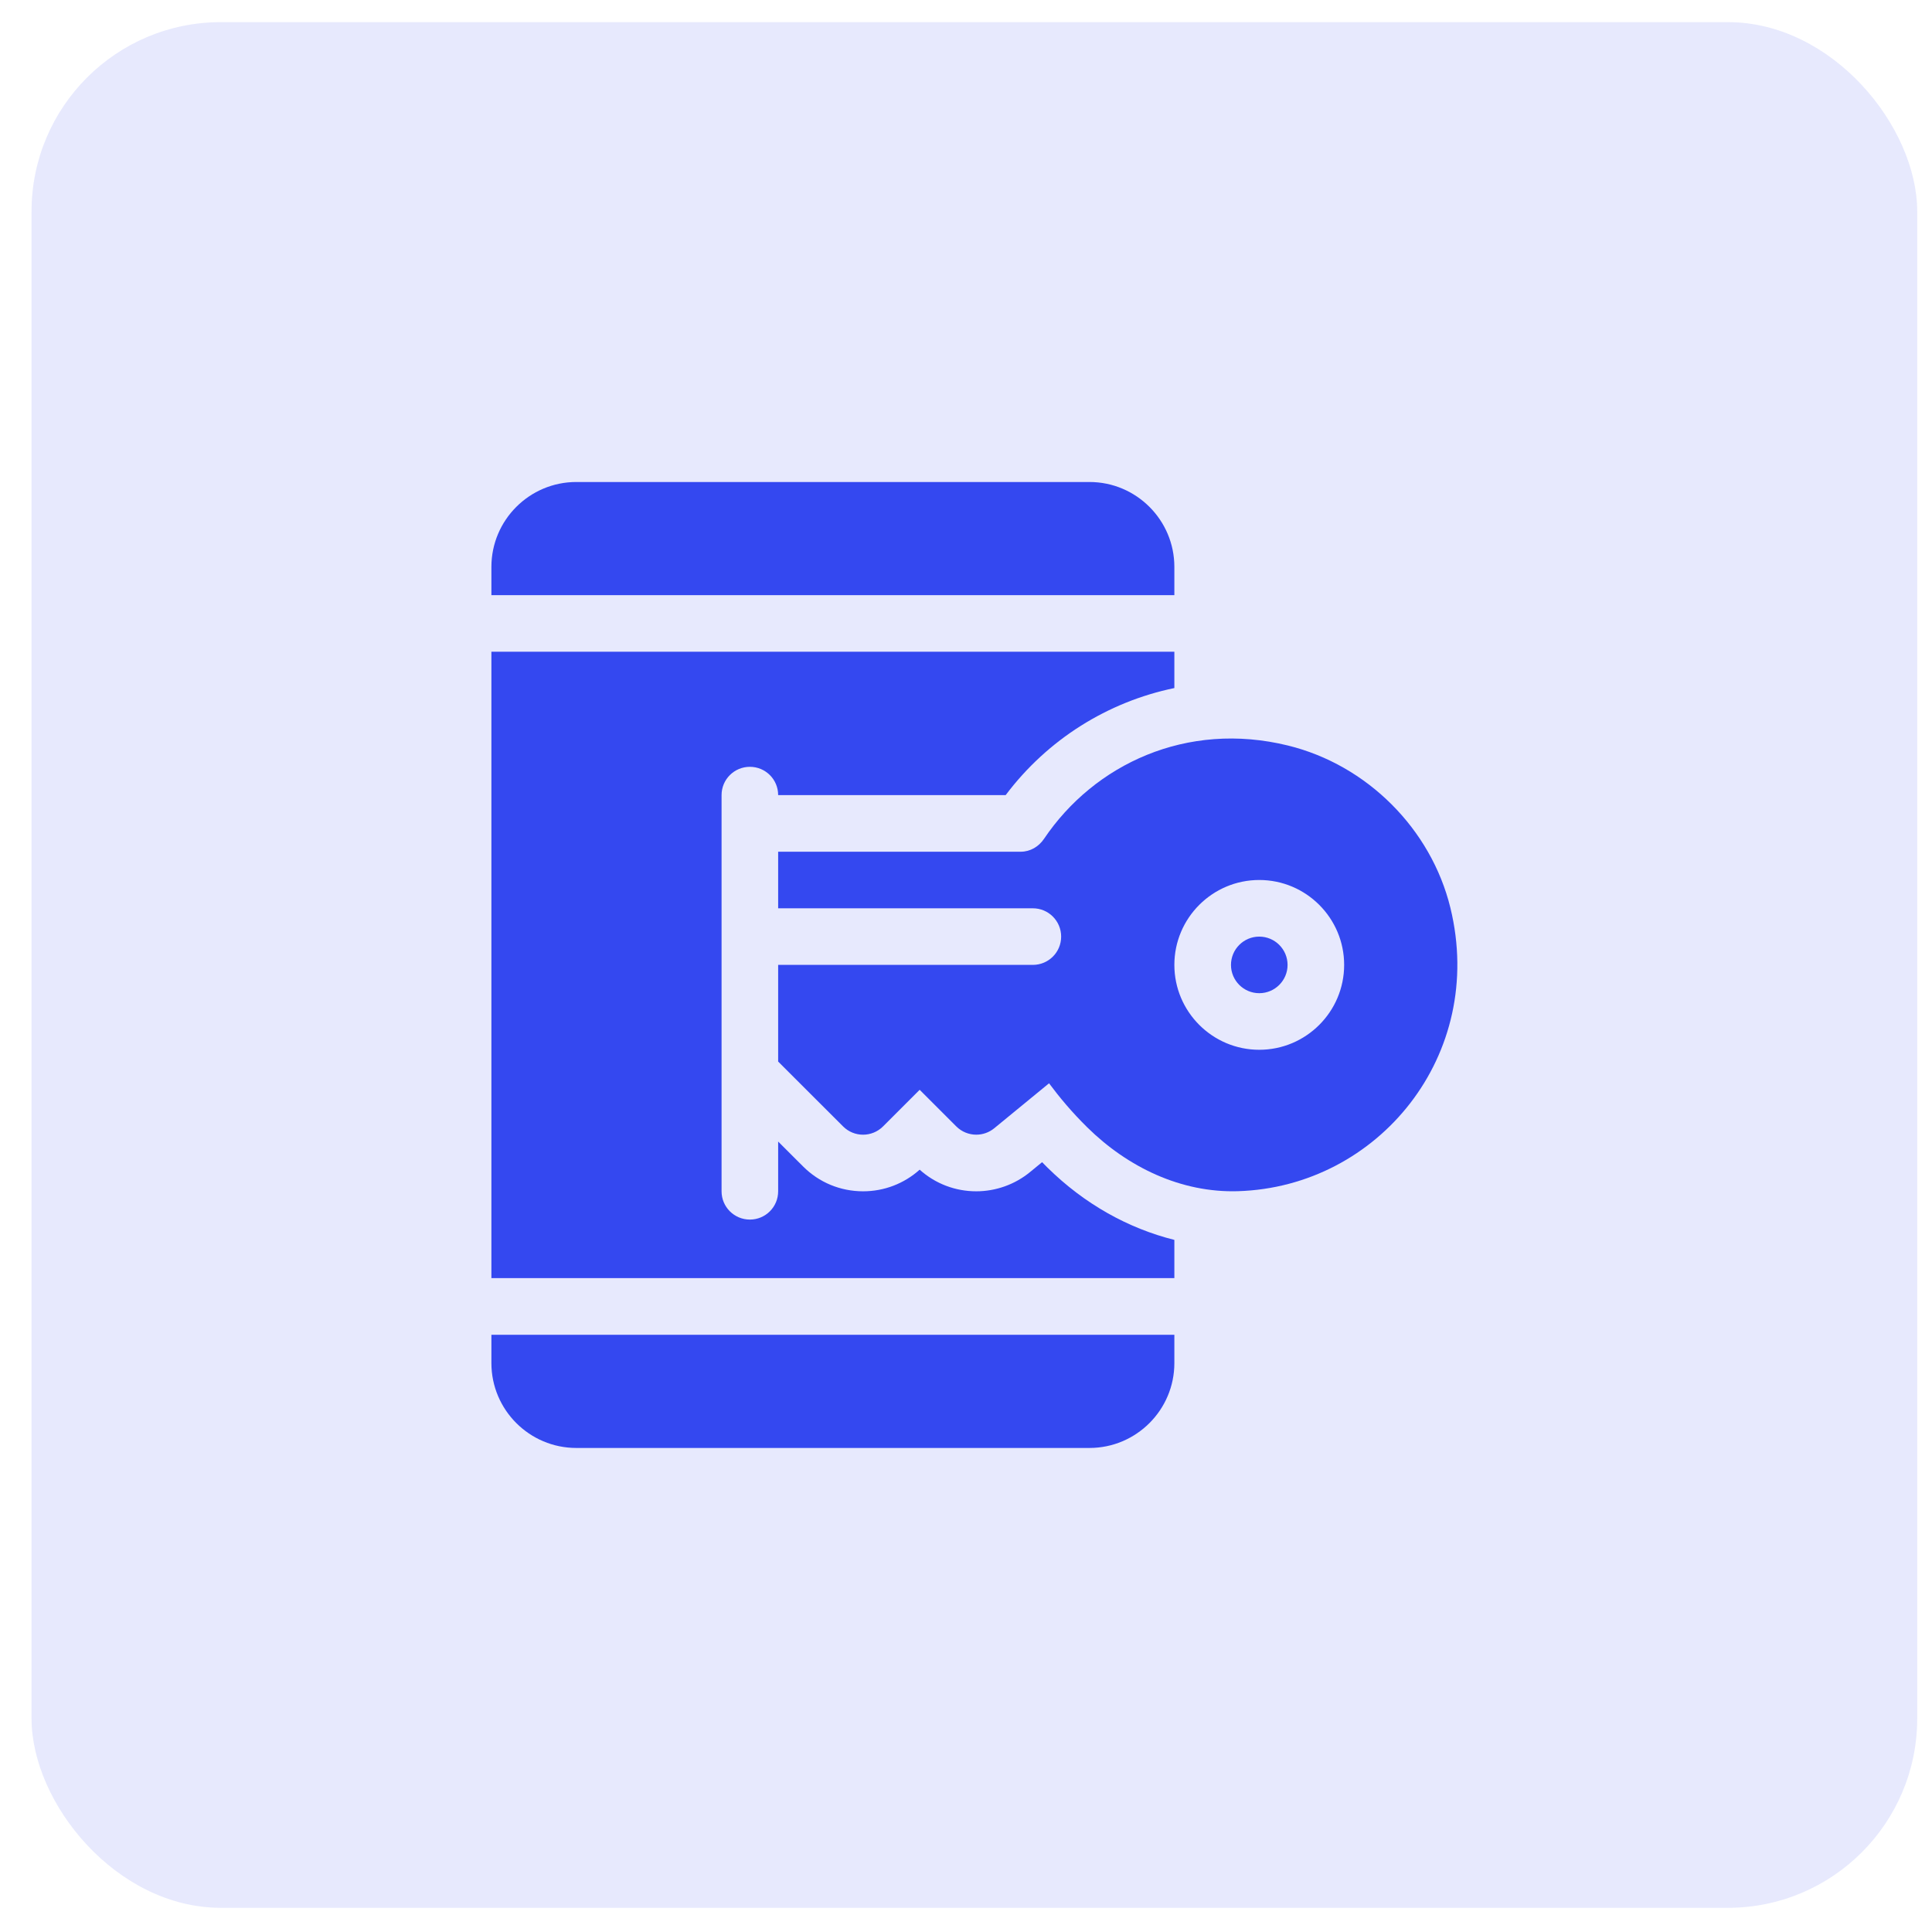 <svg width="52" height="52" viewBox="0 0 52 52" fill="none" xmlns="http://www.w3.org/2000/svg">
<rect x="0.849" y="0.596" width="50.753" height="50.753" rx="5.095" fill="#3448F0" fill-opacity="0.12"/>
<path d="M39.038 24.436C38.518 22.309 36.793 20.588 34.666 20.066C31.94 19.397 29.452 20.57 28.1 22.577C27.958 22.788 27.729 22.924 27.474 22.924H20.944V24.447H27.799C28.221 24.447 28.561 24.788 28.561 25.209C28.561 25.63 28.221 25.97 27.799 25.97H20.944V28.572L22.691 30.317C22.988 30.615 23.47 30.615 23.768 30.317L24.753 29.332L25.738 30.317C25.886 30.465 26.081 30.54 26.276 30.54C26.447 30.54 26.618 30.483 26.759 30.368L28.235 29.157C28.52 29.539 28.845 29.93 29.264 30.343C30.354 31.417 31.791 32.108 33.32 32.061C37.094 31.946 40.004 28.4 39.038 24.436ZM33.893 28.255C32.633 28.255 31.608 27.23 31.608 25.97C31.608 24.71 32.633 23.685 33.893 23.685C35.153 23.685 36.178 24.71 36.178 25.97C36.178 27.23 35.153 28.255 33.893 28.255Z" fill="#3448F0"/>
<path d="M33.893 25.209C33.473 25.209 33.132 25.55 33.132 25.971C33.132 26.391 33.473 26.732 33.893 26.732C34.313 26.732 34.655 26.391 34.655 25.971C34.655 25.55 34.313 25.209 33.893 25.209Z" fill="#3448F0"/>
<path d="M13.226 35.926V36.688C13.226 37.947 14.251 38.972 15.511 38.972H29.323C30.583 38.972 31.608 37.947 31.608 36.688V35.926H13.226Z" fill="#3448F0"/>
<path d="M29.323 12.973H15.511C14.251 12.973 13.226 13.998 13.226 15.258V16.019H31.608V15.258C31.608 13.998 30.583 12.973 29.323 12.973Z" fill="#3448F0"/>
<path d="M20.183 20.639C20.604 20.639 20.944 20.979 20.944 21.4H27.068C28.195 19.901 29.814 18.891 31.608 18.519V17.541H13.226V34.4H31.608V33.372C30.37 33.062 29.192 32.41 28.195 31.428C28.145 31.379 28.096 31.329 28.048 31.28L27.725 31.545C27.318 31.88 26.803 32.064 26.276 32.064C25.709 32.064 25.172 31.858 24.753 31.482C24.333 31.858 23.797 32.064 23.23 32.064C22.619 32.064 22.045 31.826 21.614 31.394L20.944 30.725V32.064C20.944 32.485 20.604 32.825 20.183 32.825C19.762 32.825 19.421 32.485 19.421 32.064V21.4C19.421 20.979 19.762 20.639 20.183 20.639Z" fill="#3448F0"/>
</svg>
